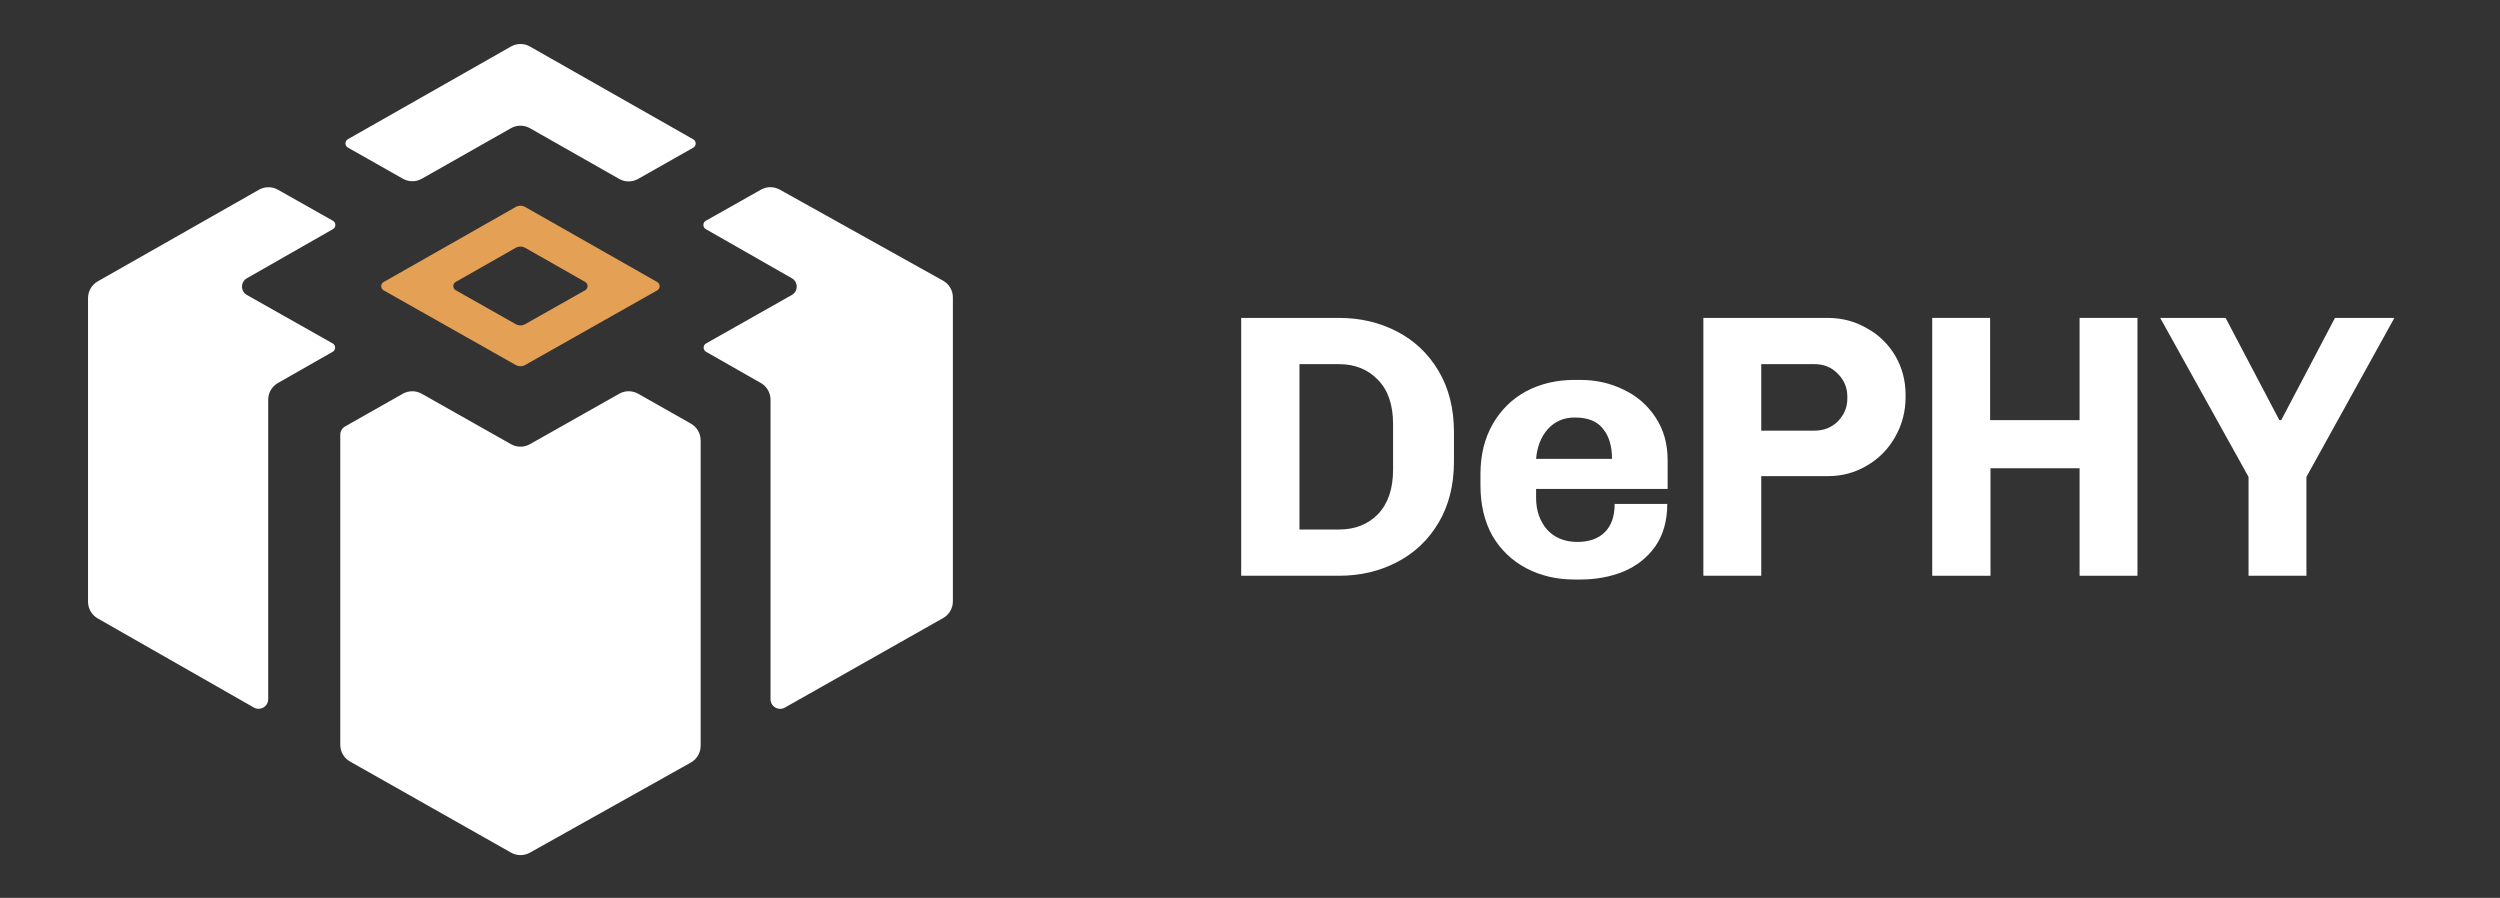 <svg width="142" height="51" viewBox="0 0 142 51" fill="none" xmlns="http://www.w3.org/2000/svg">
<rect x="0" y="0" width="142" height="51" fill="#333333" stroke="none"/>
<g clip-path="url(#clip0_120_2196)">
<path d="M131.005 27.088V32.703H127.717V27.088L122.699 18.057H126.414L129.467 23.864H129.574L132.627 18.057H136.001L131.005 27.088Z" fill="white"/>
<path d="M118.12 32.703V26.597H113.06V32.703H109.751V18.057H113.039V23.864H118.12V18.057H121.408V32.703H118.12Z" fill="white"/>
<path d="M100.039 32.703H96.751V18.057H103.818C104.615 18.057 105.348 18.249 106.017 18.633C106.7 19.003 107.241 19.523 107.64 20.192C108.038 20.861 108.237 21.608 108.237 22.433V22.562C108.237 23.373 108.038 24.127 107.64 24.825C107.256 25.508 106.722 26.049 106.038 26.447C105.369 26.846 104.629 27.045 103.818 27.045H100.039V32.703ZM100.039 24.462H103.049C103.59 24.462 104.039 24.284 104.395 23.928C104.75 23.558 104.928 23.131 104.928 22.647V22.519C104.928 22.021 104.75 21.594 104.395 21.238C104.053 20.868 103.604 20.683 103.049 20.683H100.039V24.462Z" fill="white"/>
<path d="M94.701 28.625C94.701 29.578 94.473 30.383 94.018 31.038C93.562 31.678 92.957 32.155 92.203 32.468C91.463 32.767 90.652 32.916 89.769 32.916H89.427C88.417 32.916 87.506 32.703 86.695 32.276C85.883 31.849 85.243 31.237 84.773 30.439C84.317 29.628 84.09 28.668 84.09 27.557V26.938C84.09 25.842 84.325 24.888 84.794 24.077C85.264 23.266 85.897 22.647 86.695 22.22C87.506 21.793 88.417 21.579 89.427 21.579H89.769C90.652 21.579 91.47 21.764 92.224 22.134C92.979 22.49 93.584 23.017 94.039 23.714C94.495 24.397 94.722 25.209 94.722 26.148V27.771H87.25V28.283C87.25 28.995 87.456 29.593 87.869 30.077C88.296 30.546 88.872 30.781 89.598 30.781C90.253 30.781 90.765 30.603 91.135 30.247C91.52 29.877 91.712 29.336 91.712 28.625H94.701ZM89.449 23.714C88.823 23.714 88.31 23.935 87.912 24.376C87.527 24.817 87.306 25.38 87.25 26.063H91.562C91.562 25.337 91.392 24.767 91.05 24.355C90.722 23.928 90.189 23.714 89.449 23.714Z" fill="white"/>
<path d="M76.051 18.057C77.261 18.057 78.357 18.313 79.339 18.825C80.335 19.338 81.126 20.085 81.709 21.067C82.293 22.049 82.585 23.209 82.585 24.547V26.212C82.585 27.55 82.293 28.71 81.709 29.693C81.126 30.675 80.335 31.422 79.339 31.934C78.357 32.447 77.261 32.703 76.051 32.703H70.5V18.057H76.051ZM73.809 30.077H76.051C76.962 30.077 77.702 29.785 78.272 29.202C78.841 28.604 79.126 27.764 79.126 26.682V24.078C79.126 22.996 78.841 22.163 78.272 21.579C77.702 20.982 76.962 20.683 76.051 20.683H73.809V30.077Z" fill="white"/>
<path d="M29.023 2.643C29.358 2.452 29.768 2.452 30.102 2.643L39.376 7.913C39.56 8.018 39.56 8.283 39.376 8.388L36.245 10.162C35.911 10.351 35.502 10.351 35.168 10.161L30.102 7.282C29.767 7.092 29.358 7.092 29.024 7.281L23.96 10.152C23.627 10.341 23.218 10.341 22.884 10.152L19.76 8.382C19.576 8.277 19.576 8.012 19.76 7.907L29.023 2.643Z" fill="white"/>
<path d="M15.785 10.776L18.91 12.54C19.094 12.644 19.095 12.91 18.911 13.015L14.022 15.805C13.654 16.015 13.655 16.546 14.024 16.755L18.896 19.507C19.08 19.611 19.081 19.877 18.897 19.982L15.785 21.755C15.445 21.949 15.234 22.311 15.234 22.703V39.712C15.234 40.131 14.782 40.394 14.418 40.187L5.551 35.127C5.21 34.933 5 34.571 5 34.179V16.93C5 16.538 5.211 16.175 5.552 15.981L14.709 10.777C15.043 10.588 15.451 10.587 15.785 10.776Z" fill="white"/>
<path d="M36.248 22.365L39.243 24.062C39.585 24.256 39.797 24.619 39.797 25.012V42.361C39.797 42.756 39.584 43.12 39.239 43.313L30.099 48.431C29.766 48.618 29.36 48.617 29.028 48.429L19.882 43.255C19.54 43.062 19.328 42.699 19.328 42.305V24.694C19.328 24.497 19.434 24.316 19.605 24.219L22.877 22.365C23.21 22.176 23.618 22.175 23.952 22.364L29.026 25.23C29.359 25.419 29.766 25.419 30.099 25.23L35.173 22.364C35.507 22.175 35.915 22.176 36.248 22.365Z" fill="white"/>
<path d="M43.22 10.773L40.091 12.54C39.906 12.644 39.906 12.91 40.09 13.015L44.978 15.805C45.346 16.015 45.345 16.546 44.976 16.754L40.105 19.507C39.92 19.611 39.919 19.877 40.104 19.982L43.215 21.755C43.556 21.949 43.766 22.311 43.766 22.703V39.716C43.766 40.134 44.217 40.397 44.581 40.191L53.57 35.106C53.913 34.913 54.124 34.55 54.124 34.156V16.896C54.124 16.5 53.91 16.135 53.565 15.942L44.289 10.77C43.956 10.585 43.551 10.586 43.22 10.773Z" fill="white"/>
<path fill-rule="evenodd" clip-rule="evenodd" d="M29.291 11.757L21.792 16.019C21.608 16.123 21.608 16.389 21.793 16.494L29.293 20.731C29.459 20.825 29.663 20.825 29.83 20.731L37.329 16.494C37.514 16.389 37.514 16.123 37.33 16.019L29.831 11.757C29.664 11.662 29.459 11.662 29.291 11.757ZM29.291 14.077L25.886 16.012C25.702 16.117 25.702 16.383 25.887 16.487L29.293 18.411C29.459 18.505 29.663 18.505 29.83 18.411L33.236 16.487C33.42 16.383 33.42 16.117 33.236 16.012L29.831 14.077C29.664 13.982 29.459 13.982 29.291 14.077Z" fill="#E4A055"/>
</g>
<defs>
<clipPath id="clip0_120_2196">
<rect width="131" height="46.123" fill="white" transform="translate(5 2.5)"/>
</clipPath>
</defs>
</svg>

